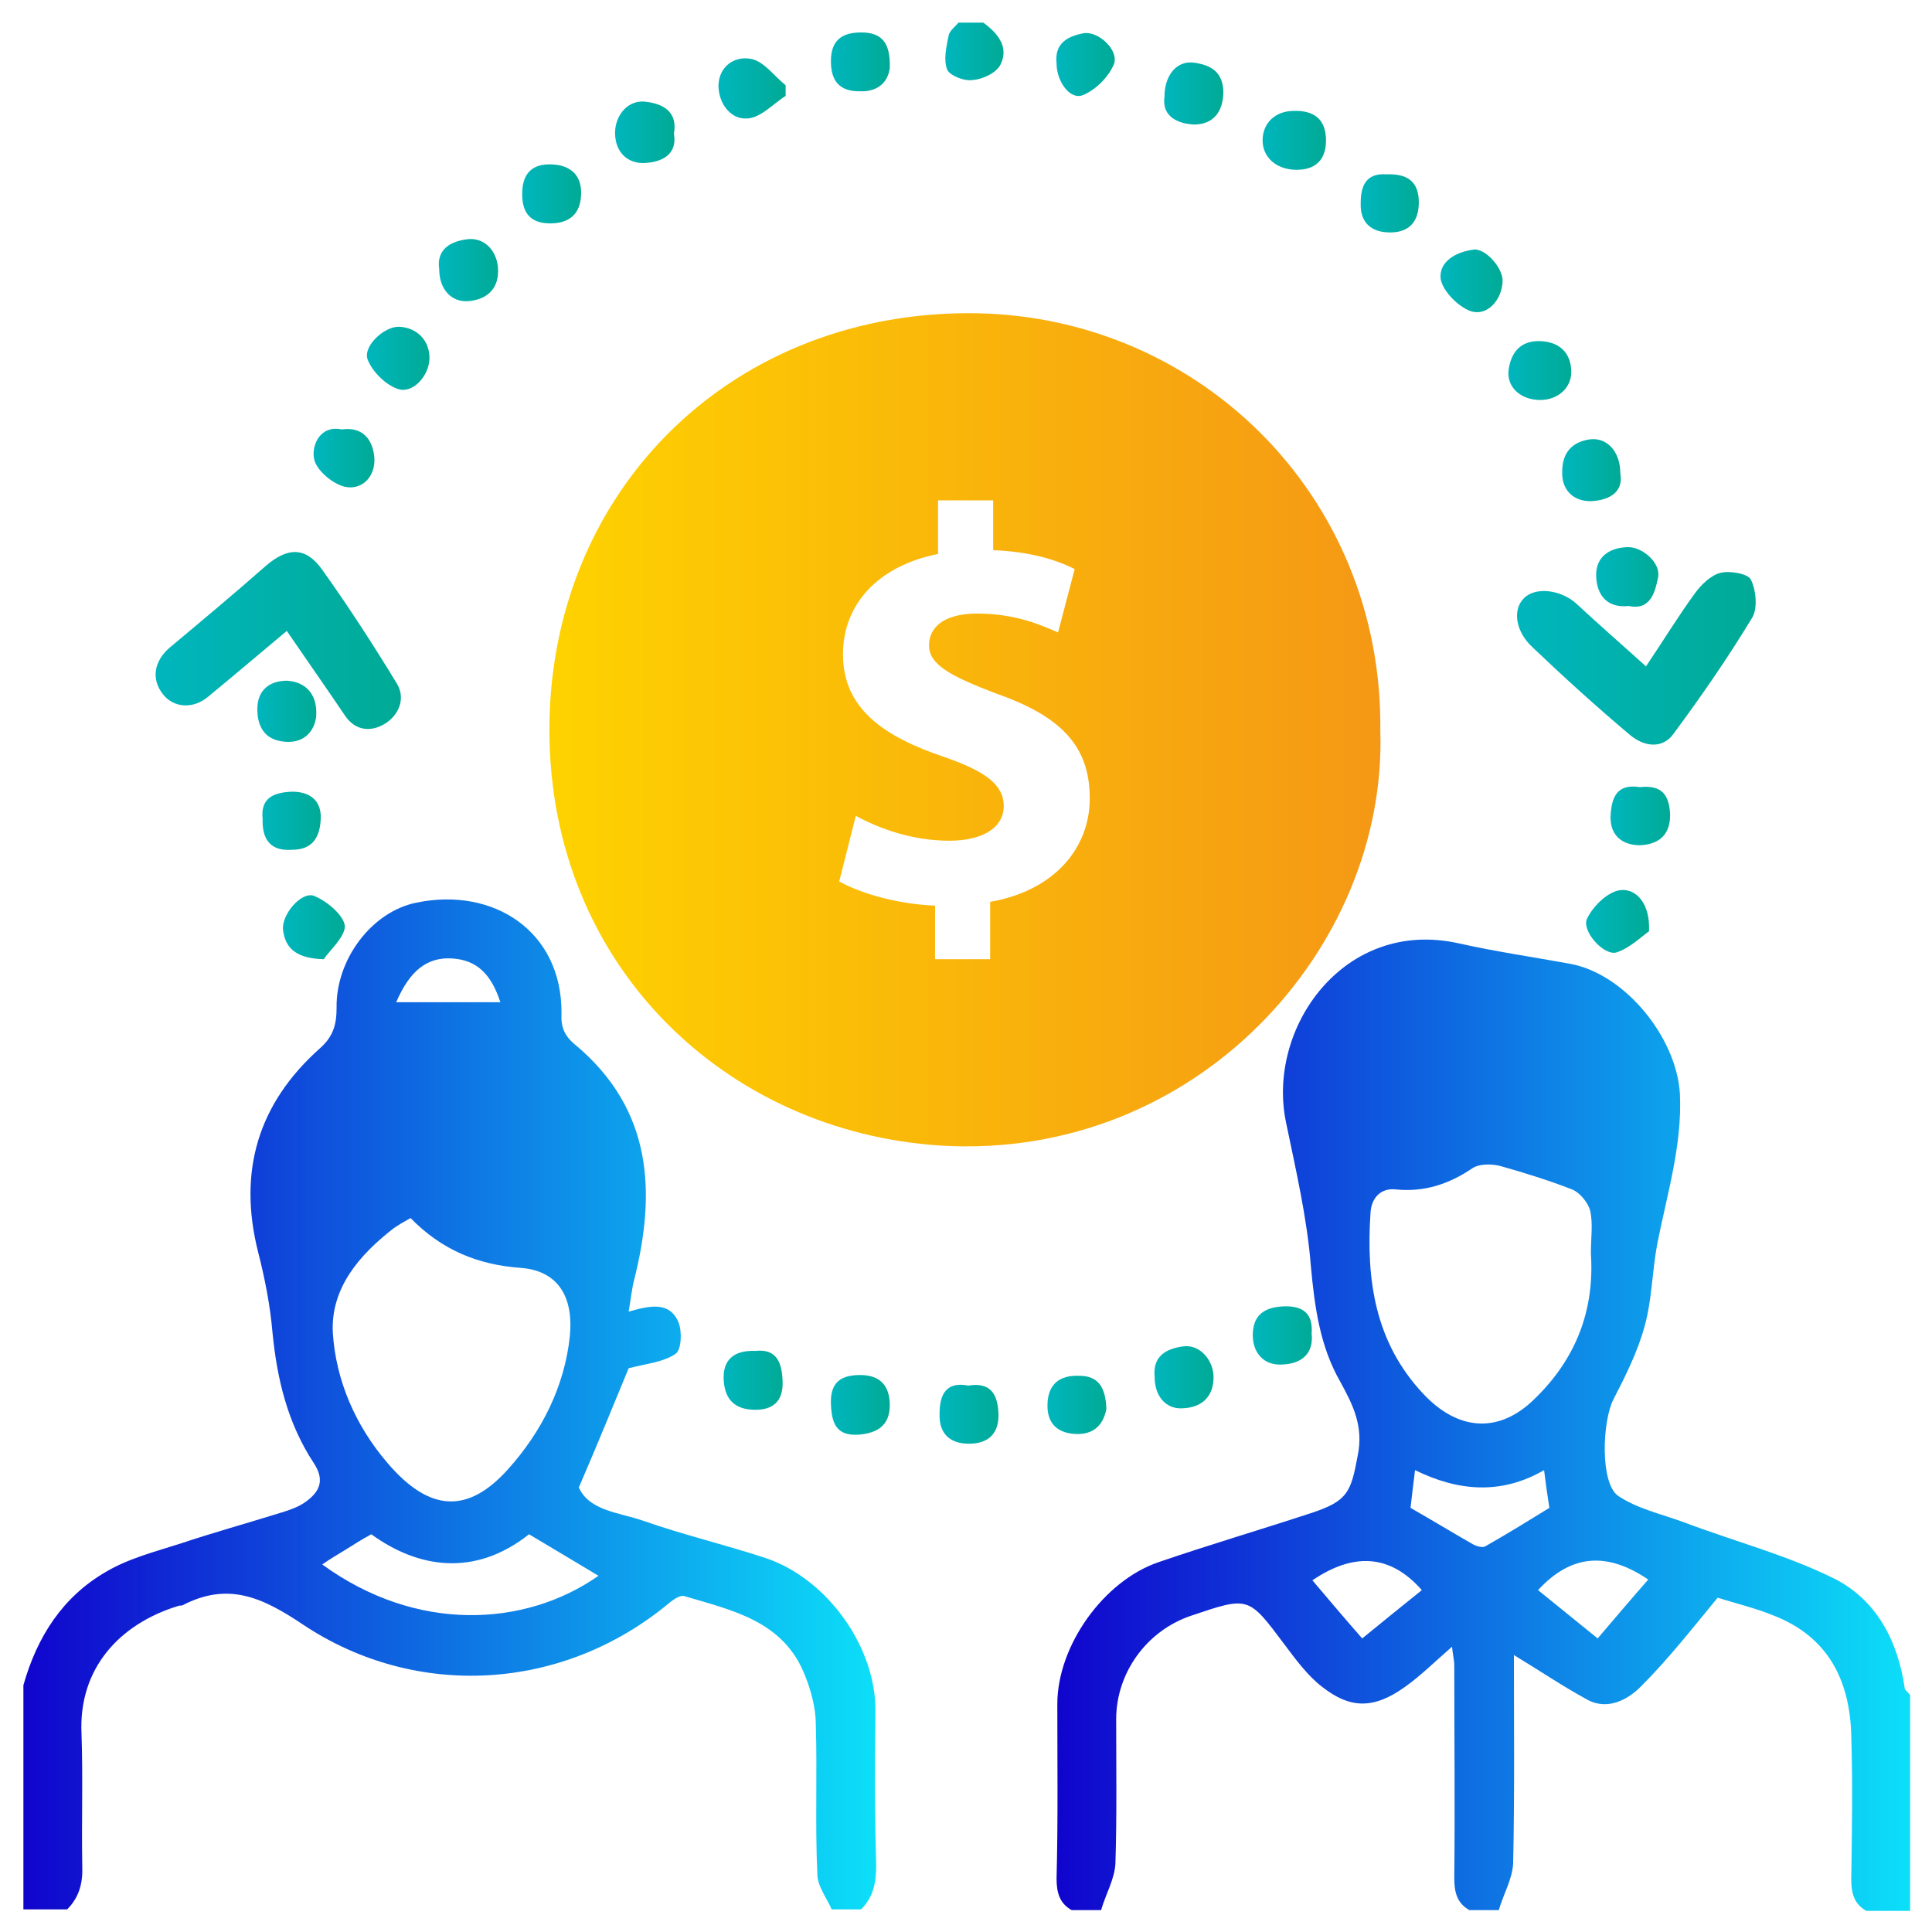 <?xml version="1.0" encoding="utf-8"?>
<!-- Generator: Adobe Illustrator 21.0.2, SVG Export Plug-In . SVG Version: 6.00 Build 0)  -->
<svg version="1.1" id="Layer_1" xmlns="http://www.w3.org/2000/svg" xmlns:xlink="http://www.w3.org/1999/xlink" x="0px" y="0px"
	 viewBox="0 0 256 256" style="enable-background:new 0 0 256 256;" xml:space="preserve">
<style type="text/css">
	.st0{fill:url(#SVGID_1_);}
	.st1{fill:url(#SVGID_2_);}
	.st2{fill:url(#SVGID_3_);}
	.st3{fill:url(#SVGID_4_);}
	.st4{fill:url(#SVGID_5_);}
	.st5{fill:url(#SVGID_6_);}
	.st6{fill:url(#SVGID_7_);}
	.st7{fill:url(#SVGID_8_);}
	.st8{fill:url(#SVGID_9_);}
	.st9{fill:url(#SVGID_10_);}
	.st10{fill:url(#SVGID_11_);}
	.st11{fill:url(#SVGID_12_);}
	.st12{fill:url(#SVGID_13_);}
	.st13{fill:url(#SVGID_14_);}
	.st14{fill:url(#SVGID_15_);}
	.st15{fill:url(#SVGID_16_);}
	.st16{fill:url(#SVGID_17_);}
	.st17{fill:url(#SVGID_18_);}
	.st18{fill:url(#SVGID_19_);}
	.st19{fill:url(#SVGID_20_);}
	.st20{fill:url(#SVGID_21_);}
	.st21{fill:url(#SVGID_22_);}
	.st22{fill:url(#SVGID_23_);}
	.st23{fill:url(#SVGID_24_);}
	.st24{fill:url(#SVGID_25_);}
	.st25{fill:url(#SVGID_26_);}
	.st26{fill:url(#SVGID_27_);}
	.st27{fill:url(#SVGID_28_);}
	.st28{fill:url(#SVGID_29_);}
	.st29{fill:url(#SVGID_30_);}
	.st30{fill:url(#SVGID_31_);}
	.st31{fill:url(#SVGID_32_);}
</style>
<g>
	
		<linearGradient id="SVGID_1_" gradientUnits="userSpaceOnUse" x1="140" y1="68.15" x2="253.1" y2="68.15" gradientTransform="matrix(1 0 0 -1 0 257)">
		<stop  offset="0" style="stop-color:#1004CD"/>
		<stop  offset="1" style="stop-color:#0CDFF8"/>
	</linearGradient>
	<path class="st0" d="M252.4,223.8c-0.9-6.4-3.8-11.9-9.5-14.7c-6.3-3.1-13.2-4.9-19.8-7.4c-3-1.1-6.2-1.8-8.7-3.5
		c-2.4-1.7-2.1-9.9-0.6-12.8c1.6-3.1,3.2-6.3,4.1-9.6c1-3.5,1-7.3,1.7-11c1.3-6.6,3.3-13,3-19.8c-0.4-7.5-7.3-16-14.6-17.3
		c-4.9-0.9-9.8-1.6-14.7-2.7c-15.2-3.4-25.5,11.2-22.9,23.7c1.3,6.3,2.8,12.7,3.3,19.1c0.5,5.4,1.2,10.6,3.9,15.3
		c1.7,3.1,3.1,5.9,2.3,9.8c-0.9,4.8-1.3,6-6.2,7.6c-6.7,2.2-13.5,4.2-20.2,6.5c-7.3,2.5-13.4,11.1-13.4,18.8s0.1,15.4-0.1,23.1
		c0,1.9,0.4,3.3,2,4.2h3.9c0.6-2.1,1.8-4.1,1.9-6.2c0.2-6.4,0.1-12.8,0.1-19.1c0-6.1,4-11.7,9.9-13.7c7.7-2.6,7.6-2.6,12.4,3.8
		c1.5,2,3.1,4.2,5.1,5.7c3.5,2.7,6.6,3,10.9-0.1c2.1-1.5,3.9-3.3,6.2-5.3c0.1,1,0.3,1.8,0.3,2.5c0,9.4,0.1,18.8,0,28.2
		c0,1.9,0.4,3.3,2,4.2h3.9c0.6-2.1,1.8-4.1,1.9-6.2c0.2-9.2,0.1-18.5,0.1-27.6c3.3,2,6.4,4.1,9.7,5.9c2.7,1.5,5.4,0,7.1-1.7
		c3.7-3.7,6.9-7.8,10.2-11.8c2.5,0.8,5.1,1.4,7.5,2.4c7.1,2.8,10,8.5,10.2,15.8c0.2,6.4,0.1,12.7,0,19.1c0,1.9,0.4,3.3,2,4.2h5.8
		v-28.6C252.8,224.2,252.5,224,252.4,223.8z M181.6,160.7c0.1-1.9,1.3-3.3,3.3-3.1c3.8,0.4,7.1-0.7,10.2-2.8
		c0.9-0.6,2.5-0.6,3.7-0.3c3.2,0.9,6.4,1.9,9.5,3.1c1,0.4,2.1,1.7,2.4,2.8c0.4,1.7,0.1,3.6,0.1,5.7c0.5,7.4-1.9,13.9-7.5,19.3
		c-4.7,4.6-10.1,4.2-14.7-0.7C182.2,177.9,181,169.6,181.6,160.7z M180.5,217.1c-2.2-2.5-4.4-5.1-6.6-7.7c5.3-3.6,10.2-3.6,14.5,1.3
		C185.9,212.7,183.2,214.9,180.5,217.1z M196.8,204.9c-0.3,0.2-1.1,0-1.5-0.2c-2.8-1.6-5.6-3.3-8.4-4.9c0.2-1.8,0.4-3.3,0.6-5
		c5.7,2.8,11.4,3.3,17.1,0c0.2,1.7,0.4,3.1,0.7,5C202.7,201.4,199.8,203.2,196.8,204.9z M211.7,217.1c-2.6-2.1-5.3-4.3-7.9-6.4
		c4.5-4.9,9.3-5,14.6-1.4C216.2,211.8,214,214.4,211.7,217.1z"/>
	
		<linearGradient id="SVGID_2_" gradientUnits="userSpaceOnUse" x1="3.1" y1="70.91" x2="116.1" y2="70.91" gradientTransform="matrix(1 0 0 -1 0 257)">
		<stop  offset="0" style="stop-color:#1004CD"/>
		<stop  offset="1" style="stop-color:#0CDFF8"/>
	</linearGradient>
	<path class="st1" d="M116,226.8c0.1-8.5-6.3-17.5-14.4-20.3c-5.4-1.8-11-3.1-16.4-5c-3.2-1.1-7.1-1.3-8.5-4.4
		c2.5-5.8,4.7-11.2,6.6-15.8c2.3-0.6,4.6-0.8,6.2-1.9c0.8-0.5,0.9-3,0.4-4.2c-1.2-2.8-3.8-2.2-6.6-1.4c0.3-1.7,0.4-2.9,0.7-4.1
		c3-11.8,2.4-22.7-7.7-31.2c-1.5-1.2-2-2.4-1.9-4.2c0.1-10.9-9-16.8-19.2-14.7c-6,1.2-10.7,7.6-10.6,13.9c0,2.2-0.4,3.8-2.2,5.4
		c-8.2,7.3-10.9,16.3-8.2,27c0.9,3.5,1.6,7.1,1.9,10.6c0.6,6.2,2,12.1,5.5,17.4c1.5,2.3,0.7,3.8-1.1,5.1c-1.1,0.8-2.5,1.2-3.8,1.6
		c-4.2,1.3-8.5,2.5-12.7,3.9c-3.4,1.1-7,2-10,3.8c-5.7,3.3-9.1,8.6-10.9,15V253h5.8c1.6-1.6,2.1-3.5,2-5.8
		c-0.1-5.8,0.1-11.7-0.1-17.5c-0.4-8.6,5-14.5,12.8-16.9c0.2-0.1,0.4,0,0.6-0.1c6-3.1,10.5-1.1,16,2.6c14.9,9.9,34.4,8.9,48.6-3
		c0.5-0.4,1.4-1,1.9-0.8c6.4,1.9,13.2,3.3,16,10.6c0.8,2,1.4,4.3,1.4,6.4c0.2,6.6-0.1,13.2,0.2,19.8c0,1.6,1.2,3.1,1.9,4.7h3.9
		c1.6-1.6,2-3.5,2-5.8C115.9,240.4,115.9,233.6,116,226.8z M59.9,127c3.3,0.2,5.2,2.1,6.4,5.8H52.5C54.3,128.6,56.6,126.8,59.9,127z
		 M52.1,162.8c0.7-0.5,1.4-0.9,2.3-1.4c4.1,4.2,8.9,6.2,14.6,6.6c5.3,0.4,7,4.3,6.5,9.1c-0.7,6.6-3.7,12.6-8.2,17.6
		c-5.3,5.9-10.4,5.7-16-0.9c-4.2-4.9-6.8-10.9-7.2-17.2C43.8,170.7,47.6,166.3,52.1,162.8z M42.7,207.3c1-0.7,2-1.3,3-1.9
		c1-0.6,2-1.3,3.5-2.1c6.2,4.5,13.7,5.7,20.9,0c3.5,2.1,6.4,3.8,9.2,5.5C69.6,215.6,55.2,216.4,42.7,207.3z"/>
	
		<linearGradient id="SVGID_3_" gradientUnits="userSpaceOnUse" x1="125.263" y1="250.185" x2="132.973" y2="250.185" gradientTransform="matrix(1 0 0 -1 0 257)">
		<stop  offset="0" style="stop-color:#00B6BD"/>
		<stop  offset="1" style="stop-color:#00AA95"/>
	</linearGradient>
	<path class="st2" d="M130.3,3c1.9,1.4,3.4,3.2,2.3,5.5c-0.5,1.1-2.3,2-3.7,2.1c-1.1,0.2-3.1-0.6-3.4-1.4c-0.5-1.3-0.1-3,0.2-4.5
		c0.1-0.6,0.9-1.2,1.3-1.7C128.1,3,129.2,3,130.3,3z"/>
	
		<linearGradient id="SVGID_4_" gradientUnits="userSpaceOnUse" x1="72.8" y1="160.301" x2="182.923" y2="160.301" gradientTransform="matrix(1 0 0 -1 0 257)">
		<stop  offset="0" style="stop-color:#FED200"/>
		<stop  offset="1" style="stop-color:#F59815"/>
	</linearGradient>
	<path class="st3" d="M182.9,96.9c0.4-31.5-24.6-55.6-54.9-55.4c-31.8,0.2-55.3,24.1-55.2,55.4c0.1,31.1,23.4,53.1,51.9,54.9
		C158.6,153.8,183.8,125.5,182.9,96.9z M131.2,119.5v7.6h-7.3V120c-5-0.2-9.8-1.6-12.7-3.2l2.2-8.7c3.1,1.7,7.5,3.3,12.4,3.3
		c4.2,0,7.2-1.6,7.2-4.6c0-2.8-2.4-4.6-7.9-6.5c-8-2.7-13.4-6.4-13.4-13.6c0-6.6,4.6-11.7,12.6-13.3v-7.1h7.3v6.6
		c5,0.2,8.4,1.3,10.8,2.5l-2.2,8.4c-1.9-0.8-5.4-2.5-10.7-2.5c-4.8,0-6.4,2.1-6.4,4.2c0,2.5,2.6,4,8.9,6.4
		c8.9,3.1,12.4,7.2,12.4,13.9C144.4,112.3,139.8,118,131.2,119.5z"/>
	
		<linearGradient id="SVGID_5_" gradientUnits="userSpaceOnUse" x1="20.62" y1="172.13" x2="53.124" y2="172.13" gradientTransform="matrix(1 0 0 -1 0 257)">
		<stop  offset="0" style="stop-color:#00B6BD"/>
		<stop  offset="1" style="stop-color:#00AA95"/>
	</linearGradient>
	<path class="st4" d="M38,83.6c-3.7,3.1-7,5.9-10.4,8.7c-2,1.7-4.6,1.5-6-0.3c-1.6-2-1.2-4.4,0.9-6.2c4.3-3.6,8.5-7.1,12.7-10.8
		c2.9-2.5,5.3-2.6,7.5,0.5c3.5,4.9,6.8,10,9.9,15.1c1.2,2,0.2,4.2-1.6,5.3c-1.8,1.1-3.9,1-5.3-1.1C43.2,91.1,40.6,87.4,38,83.6z"/>
	
		<linearGradient id="SVGID_6_" gradientUnits="userSpaceOnUse" x1="201.012" y1="169.767" x2="232.636" y2="169.767" gradientTransform="matrix(1 0 0 -1 0 257)">
		<stop  offset="0" style="stop-color:#00B6BD"/>
		<stop  offset="1" style="stop-color:#00AA95"/>
	</linearGradient>
	<path class="st5" d="M218.1,88.3c2.3-3.4,4.3-6.7,6.5-9.7c0.8-1.1,2.1-2.4,3.4-2.7c1.2-0.3,3.6,0.1,4,0.9c0.7,1.4,0.9,3.8,0.2,5
		c-3.2,5.3-6.8,10.5-10.5,15.5c-1.5,2-3.9,1.6-5.7,0.1c-4.4-3.7-8.7-7.6-12.9-11.6c-2.3-2.1-2.7-5-1.2-6.5c1.5-1.6,5-1.2,7.1,0.8
		C211.9,82.8,214.9,85.4,218.1,88.3z"/>
	
		<linearGradient id="SVGID_7_" gradientUnits="userSpaceOnUse" x1="167.3" y1="238.403" x2="175.7" y2="238.403" gradientTransform="matrix(1 0 0 -1 0 257)">
		<stop  offset="0" style="stop-color:#00B6BD"/>
		<stop  offset="1" style="stop-color:#00AA95"/>
	</linearGradient>
	<path class="st6" d="M171.4,14.7c2.7-0.1,4.3,1.1,4.3,3.9c0,2.6-1.4,3.9-3.9,3.9c-2.6,0-4.5-1.6-4.5-3.9S169,14.7,171.4,14.7z"/>
	
		<linearGradient id="SVGID_8_" gradientUnits="userSpaceOnUse" x1="190.874" y1="219.786" x2="199.103" y2="219.786" gradientTransform="matrix(1 0 0 -1 0 257)">
		<stop  offset="0" style="stop-color:#00B6BD"/>
		<stop  offset="1" style="stop-color:#00AA95"/>
	</linearGradient>
	<path class="st7" d="M199.1,37.3c-0.1,2.5-2.1,4.7-4.3,3.9c-1.6-0.6-3.6-2.6-3.9-4.2c-0.3-2.3,2-3.6,4.2-3.9
		C196.7,32.7,199.2,35.5,199.1,37.3z"/>
	
		<linearGradient id="SVGID_9_" gradientUnits="userSpaceOnUse" x1="210.167" y1="134.909" x2="218.514" y2="134.909" gradientTransform="matrix(1 0 0 -1 0 257)">
		<stop  offset="0" style="stop-color:#00B6BD"/>
		<stop  offset="1" style="stop-color:#00AA95"/>
	</linearGradient>
	<path class="st8" d="M218.5,123.4c-1,0.7-2.5,2.2-4.3,2.8c-1.7,0.5-4.7-2.9-3.9-4.5s2.5-3.3,4.1-3.7
		C216.8,117.5,218.7,119.8,218.5,123.4z"/>
	
		<linearGradient id="SVGID_10_" gradientUnits="userSpaceOnUse" x1="37.489" y1="134.138" x2="45.7" y2="134.138" gradientTransform="matrix(1 0 0 -1 0 257)">
		<stop  offset="0" style="stop-color:#00B6BD"/>
		<stop  offset="1" style="stop-color:#00AA95"/>
	</linearGradient>
	<path class="st9" d="M42.9,127.1c-3.6-0.1-5.1-1.4-5.4-3.9c-0.2-2,2.4-5.1,4.1-4.5c1.7,0.7,3.9,2.5,4.1,4
		C45.7,124.2,43.6,126,42.9,127.1z"/>
	
		<linearGradient id="SVGID_11_" gradientUnits="userSpaceOnUse" x1="48.62" y1="209.523" x2="56.904" y2="209.523" gradientTransform="matrix(1 0 0 -1 0 257)">
		<stop  offset="0" style="stop-color:#00B6BD"/>
		<stop  offset="1" style="stop-color:#00AA95"/>
	</linearGradient>
	<path class="st10" d="M56.9,47.6c-0.1,2.3-2.3,4.7-4.3,3.9c-1.6-0.6-3.3-2.3-3.9-3.9c-0.6-1.8,2.3-4.4,4.2-4.3
		C55.3,43.4,57,45.2,56.9,47.6z"/>
	
		<linearGradient id="SVGID_12_" gradientUnits="userSpaceOnUse" x1="154.256" y1="244.615" x2="162.1" y2="244.615" gradientTransform="matrix(1 0 0 -1 0 257)">
		<stop  offset="0" style="stop-color:#00B6BD"/>
		<stop  offset="1" style="stop-color:#00AA95"/>
	</linearGradient>
	<path class="st11" d="M154.3,12.8c0-2.8,1.6-4.8,3.9-4.5c2.1,0.3,3.8,1.1,3.9,3.8c0,2.8-1.4,4.4-3.9,4.4
		C156.3,16.4,153.9,15.6,154.3,12.8z"/>
	
		<linearGradient id="SVGID_13_" gradientUnits="userSpaceOnUse" x1="110.096" y1="70.842" x2="117.9" y2="70.842" gradientTransform="matrix(1 0 0 -1 0 257)">
		<stop  offset="0" style="stop-color:#00B6BD"/>
		<stop  offset="1" style="stop-color:#00AA95"/>
	</linearGradient>
	<path class="st12" d="M113.8,190.1c-3,0.2-3.6-1.5-3.7-4.1c-0.1-3,1.5-3.8,3.9-3.8c2.6,0,3.9,1.4,3.9,4
		C117.9,189,116.1,189.9,113.8,190.1z"/>
	
		<linearGradient id="SVGID_14_" gradientUnits="userSpaceOnUse" x1="206.996" y1="194.705" x2="214.767" y2="194.705" gradientTransform="matrix(1 0 0 -1 0 257)">
		<stop  offset="0" style="stop-color:#00B6BD"/>
		<stop  offset="1" style="stop-color:#00AA95"/>
	</linearGradient>
	<path class="st13" d="M214.7,62.7c0.5,2.8-1.9,3.6-3.8,3.7c-2.2,0.1-4-1.3-3.9-3.9c0-2.5,1.3-4,3.8-4.3
		C213,58,214.7,59.9,214.7,62.7z"/>
	
		<linearGradient id="SVGID_15_" gradientUnits="userSpaceOnUse" x1="152.967" y1="74.506" x2="160.804" y2="74.506" gradientTransform="matrix(1 0 0 -1 0 257)">
		<stop  offset="0" style="stop-color:#00B6BD"/>
		<stop  offset="1" style="stop-color:#00AA95"/>
	</linearGradient>
	<path class="st14" d="M153,182.5c-0.3-2.8,1.5-3.8,3.8-4.1c2.2-0.3,4.1,1.9,4,4.3c-0.1,2.6-1.8,3.8-4,3.9
		C154.5,186.8,153,185,153,182.5z"/>
	
		<linearGradient id="SVGID_16_" gradientUnits="userSpaceOnUse" x1="95.882" y1="74.114" x2="103.705" y2="74.114" gradientTransform="matrix(1 0 0 -1 0 257)">
		<stop  offset="0" style="stop-color:#00B6BD"/>
		<stop  offset="1" style="stop-color:#00AA95"/>
	</linearGradient>
	<path class="st15" d="M100.1,179c2.8-0.3,3.5,1.5,3.6,4c0.1,2.7-1.3,3.9-3.9,3.8c-2.4-0.1-3.7-1.3-3.9-3.8
		C95.7,180.2,97.2,178.9,100.1,179z"/>
	
		<linearGradient id="SVGID_17_" gradientUnits="userSpaceOnUse" x1="124.495" y1="69.606" x2="132.305" y2="69.606" gradientTransform="matrix(1 0 0 -1 0 257)">
		<stop  offset="0" style="stop-color:#00B6BD"/>
		<stop  offset="1" style="stop-color:#00AA95"/>
	</linearGradient>
	<path class="st16" d="M128.3,183.6c3-0.5,3.9,1.2,4,3.7c0.1,2.6-1.3,4-3.9,4c-2.6,0-4-1.4-3.9-4C124.5,184.9,125.3,183,128.3,183.6
		z"/>
	
		<linearGradient id="SVGID_18_" gradientUnits="userSpaceOnUse" x1="199.869" y1="207.902" x2="208.204" y2="207.902" gradientTransform="matrix(1 0 0 -1 0 257)">
		<stop  offset="0" style="stop-color:#00B6BD"/>
		<stop  offset="1" style="stop-color:#00AA95"/>
	</linearGradient>
	<path class="st17" d="M204.1,53c-2.6,0-4.5-1.7-4.2-4c0.3-2.2,1.5-3.9,4.2-3.8c2.5,0.1,4,1.5,4.1,3.9C208.3,51.4,206.4,53,204.1,53
		z"/>
	
		<linearGradient id="SVGID_19_" gradientUnits="userSpaceOnUse" x1="110.1" y1="248.798" x2="117.906" y2="248.798" gradientTransform="matrix(1 0 0 -1 0 257)">
		<stop  offset="0" style="stop-color:#00B6BD"/>
		<stop  offset="1" style="stop-color:#00AA95"/>
	</linearGradient>
	<path class="st18" d="M117.9,9c-0.2,1.7-1.4,3.2-4,3.1c-2.7,0-3.8-1.4-3.8-4c0-2.7,1.4-3.8,4-3.8C116.8,4.3,118,5.6,117.9,9z"/>
	
		<linearGradient id="SVGID_20_" gradientUnits="userSpaceOnUse" x1="95.2" y1="245.284" x2="104.1" y2="245.284" gradientTransform="matrix(1 0 0 -1 0 257)">
		<stop  offset="0" style="stop-color:#00B6BD"/>
		<stop  offset="1" style="stop-color:#00AA95"/>
	</linearGradient>
	<path class="st19" d="M104.1,12.7c-1.7,1.1-3.4,3-5.2,3c-2.1,0.1-3.7-2-3.7-4.4c0.1-2.6,2.2-3.9,4.3-3.5c1.7,0.3,3.1,2.3,4.6,3.5
		C104.1,11.7,104.1,12.2,104.1,12.7z"/>
	
		<linearGradient id="SVGID_21_" gradientUnits="userSpaceOnUse" x1="34.096" y1="162.748" x2="41.913" y2="162.748" gradientTransform="matrix(1 0 0 -1 0 257)">
		<stop  offset="0" style="stop-color:#00B6BD"/>
		<stop  offset="1" style="stop-color:#00AA95"/>
	</linearGradient>
	<path class="st20" d="M41.9,94.9c-0.2,1.8-1.4,3.5-3.9,3.4c-2.3-0.1-3.8-1.3-3.9-4.1c-0.1-3,1.9-4,3.9-4
		C40,90.3,42.1,91.5,41.9,94.9z"/>
	
		<linearGradient id="SVGID_22_" gradientUnits="userSpaceOnUse" x1="180.295" y1="230.057" x2="188" y2="230.057" gradientTransform="matrix(1 0 0 -1 0 257)">
		<stop  offset="0" style="stop-color:#00B6BD"/>
		<stop  offset="1" style="stop-color:#00AA95"/>
	</linearGradient>
	<path class="st21" d="M183.7,23.1c2.6-0.1,4.3,0.8,4.3,3.7c0,2.6-1.3,4-3.8,4c-2.6,0-4-1.4-3.9-3.9
		C180.3,24.8,180.9,22.9,183.7,23.1z"/>
	
		<linearGradient id="SVGID_23_" gradientUnits="userSpaceOnUse" x1="58.144" y1="221.207" x2="66" y2="221.207" gradientTransform="matrix(1 0 0 -1 0 257)">
		<stop  offset="0" style="stop-color:#00B6BD"/>
		<stop  offset="1" style="stop-color:#00AA95"/>
	</linearGradient>
	<path class="st22" d="M58.2,35.7c-0.4-2.6,1.4-3.7,3.7-4c2.4-0.3,4.1,1.7,4.1,4.2c0,2.6-1.7,3.8-3.9,4
		C59.8,40.1,58.2,38.3,58.2,35.7z"/>
	
		<linearGradient id="SVGID_24_" gradientUnits="userSpaceOnUse" x1="81.5" y1="239.472" x2="89.384" y2="239.472" gradientTransform="matrix(1 0 0 -1 0 257)">
		<stop  offset="0" style="stop-color:#00B6BD"/>
		<stop  offset="1" style="stop-color:#00AA95"/>
	</linearGradient>
	<path class="st23" d="M89.3,17.7c0.5,3-1.9,3.8-3.9,3.9c-2.2,0.1-3.9-1.4-3.9-4c0-2.4,1.8-4.5,4.2-4.1C88,13.8,89.8,14.9,89.3,17.7
		z"/>
	
		<linearGradient id="SVGID_25_" gradientUnits="userSpaceOnUse" x1="213.4" y1="148.89" x2="221.3" y2="148.89" gradientTransform="matrix(1 0 0 -1 0 257)">
		<stop  offset="0" style="stop-color:#00B6BD"/>
		<stop  offset="1" style="stop-color:#00AA95"/>
	</linearGradient>
	<path class="st24" d="M217.3,104.3c2.8-0.3,3.9,0.9,4,3.7c0,2.9-1.8,3.9-4,4c-2,0-3.9-1-3.9-3.7
		C213.5,105.7,214.2,103.8,217.3,104.3z"/>
	
		<linearGradient id="SVGID_26_" gradientUnits="userSpaceOnUse" x1="211.496" y1="180.555" x2="219.743" y2="180.555" gradientTransform="matrix(1 0 0 -1 0 257)">
		<stop  offset="0" style="stop-color:#00B6BD"/>
		<stop  offset="1" style="stop-color:#00AA95"/>
	</linearGradient>
	<path class="st25" d="M215.8,80.3c-3,0.3-4.2-1.6-4.3-3.9c-0.1-2.5,1.6-3.8,4.1-3.9c2-0.1,4.5,2.1,4.1,4
		C219.3,78.5,218.7,80.9,215.8,80.3z"/>
	
		<linearGradient id="SVGID_27_" gradientUnits="userSpaceOnUse" x1="34.767" y1="148.241" x2="42.505" y2="148.241" gradientTransform="matrix(1 0 0 -1 0 257)">
		<stop  offset="0" style="stop-color:#00B6BD"/>
		<stop  offset="1" style="stop-color:#00AA95"/>
	</linearGradient>
	<path class="st26" d="M34.8,108.5c-0.3-2.8,1.5-3.5,3.9-3.6c2.4,0,3.9,1.2,3.8,3.6c-0.1,2.2-0.9,4.1-3.8,4.1
		C36,112.8,34.7,111.4,34.8,108.5z"/>
	
		<linearGradient id="SVGID_28_" gradientUnits="userSpaceOnUse" x1="41.552" y1="196.303" x2="49.615" y2="196.303" gradientTransform="matrix(1 0 0 -1 0 257)">
		<stop  offset="0" style="stop-color:#00B6BD"/>
		<stop  offset="1" style="stop-color:#00AA95"/>
	</linearGradient>
	<path class="st27" d="M45.3,56.9c2.9-0.4,4.1,1.5,4.3,3.7c0.2,2.5-1.6,4.4-3.9,3.9c-1.7-0.4-3.9-2.3-4.1-3.8
		C41.3,59,42.4,56.3,45.3,56.9z"/>
	
		<linearGradient id="SVGID_29_" gradientUnits="userSpaceOnUse" x1="69.193" y1="231.311" x2="77.005" y2="231.311" gradientTransform="matrix(1 0 0 -1 0 257)">
		<stop  offset="0" style="stop-color:#00B6BD"/>
		<stop  offset="1" style="stop-color:#00AA95"/>
	</linearGradient>
	<path class="st28" d="M69.2,25.4c0.1-2.7,1.6-3.8,4.2-3.6c2.4,0.2,3.7,1.6,3.6,4c-0.1,2.6-1.6,3.8-4.1,3.8
		C70.1,29.6,69.1,28,69.2,25.4z"/>
	
		<linearGradient id="SVGID_30_" gradientUnits="userSpaceOnUse" x1="138.794" y1="70.843" x2="146.6" y2="70.843" gradientTransform="matrix(1 0 0 -1 0 257)">
		<stop  offset="0" style="stop-color:#00B6BD"/>
		<stop  offset="1" style="stop-color:#00AA95"/>
	</linearGradient>
	<path class="st29" d="M146.6,186.7c-0.4,2.1-1.7,3.5-4.3,3.3c-2.4-0.2-3.6-1.6-3.5-4c0.1-2.6,1.6-3.8,4.2-3.7
		C145.6,182.3,146.5,183.9,146.6,186.7z"/>
	
		<linearGradient id="SVGID_31_" gradientUnits="userSpaceOnUse" x1="139.967" y1="248.452" x2="147.713" y2="248.452" gradientTransform="matrix(1 0 0 -1 0 257)">
		<stop  offset="0" style="stop-color:#00B6BD"/>
		<stop  offset="1" style="stop-color:#00AA95"/>
	</linearGradient>
	<path class="st30" d="M140,8.4c-0.3-2.7,1.5-3.6,3.6-4c2-0.3,4.7,2.3,4,4.1c-0.7,1.7-2.4,3.4-4.1,4.1C141.8,13.3,140,10.8,140,8.4z
		"/>
	
		<linearGradient id="SVGID_32_" gradientUnits="userSpaceOnUse" x1="166" y1="80.045" x2="173.833" y2="80.045" gradientTransform="matrix(1 0 0 -1 0 257)">
		<stop  offset="0" style="stop-color:#00B6BD"/>
		<stop  offset="1" style="stop-color:#00AA95"/>
	</linearGradient>
	<path class="st31" d="M173.8,176.7c0.3,2.8-1.5,4-3.8,4.1c-2.5,0.2-4-1.5-4-3.9c0-2.6,1.5-3.7,4.1-3.8
		C172.7,173,174,174.1,173.8,176.7z"/>
</g>
</svg>
